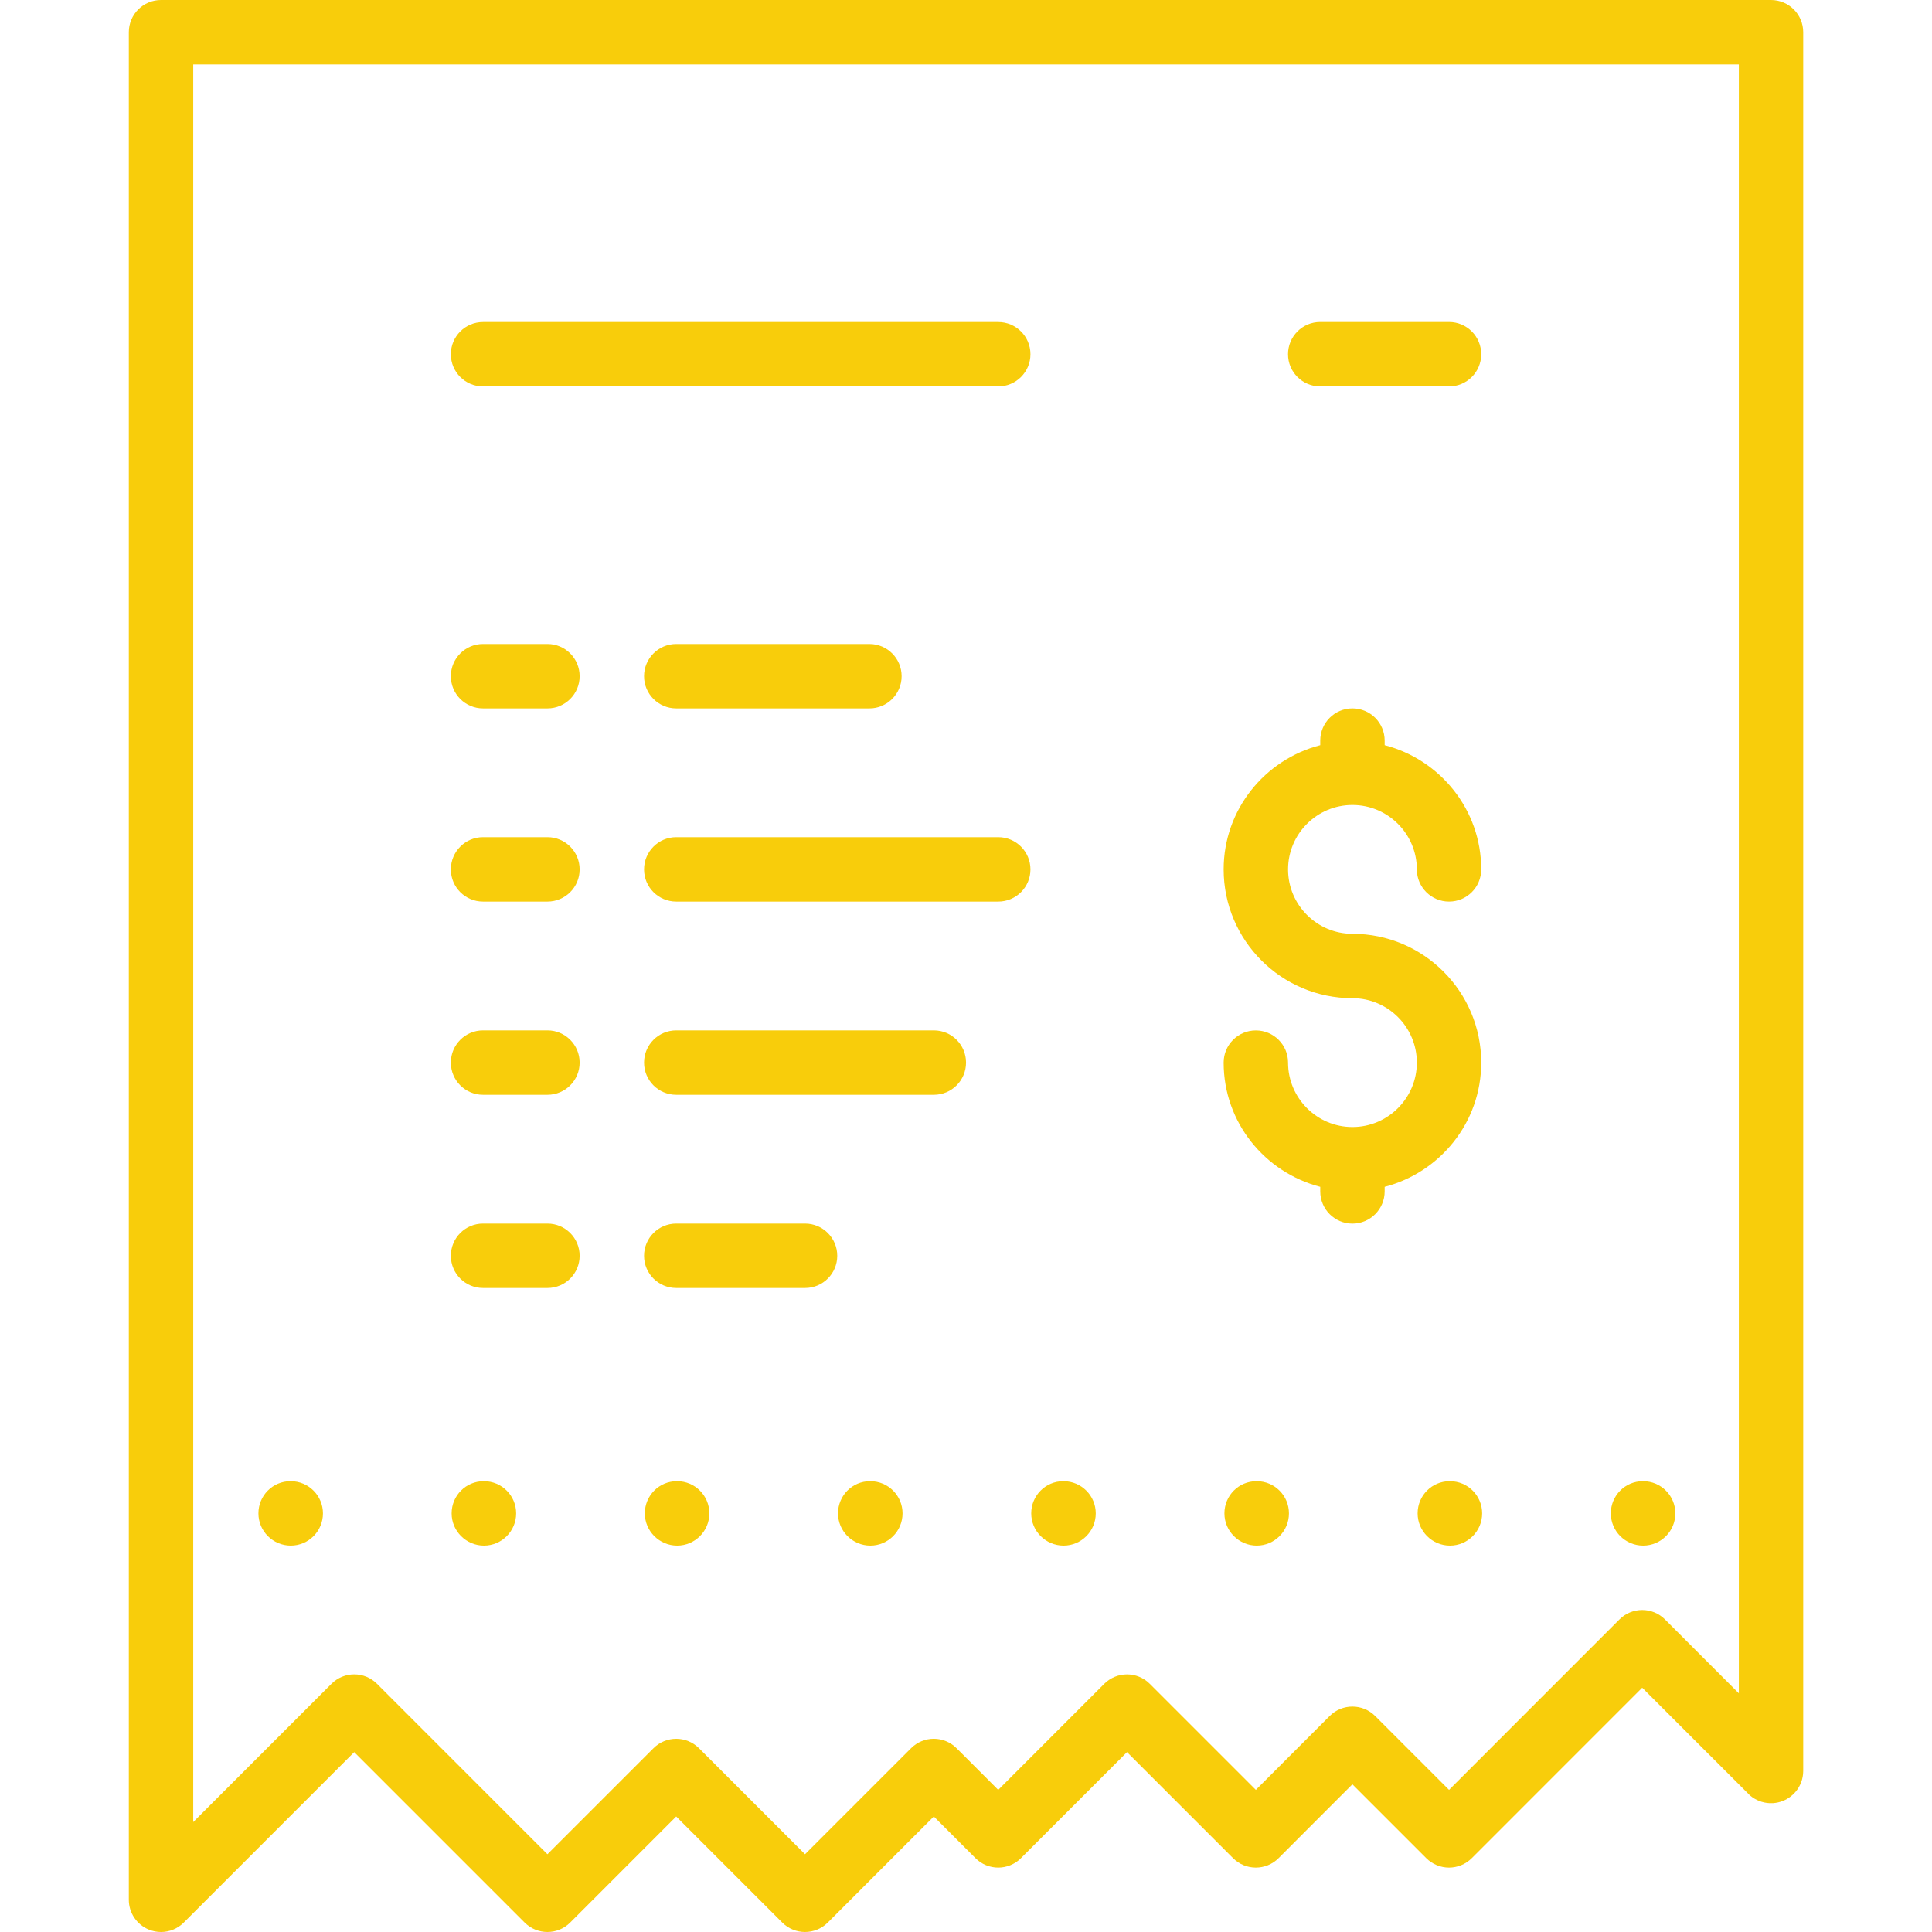<svg width="50" height="50" viewBox="0 0 50 50" fill="none" xmlns="http://www.w3.org/2000/svg">
<path d="M12.525 38.333H12.517C12.057 38.333 11.688 38.706 11.688 39.166C11.688 39.626 12.065 40 12.525 40C12.985 40 13.358 39.626 13.358 39.166C13.358 38.706 12.985 38.333 12.525 38.333Z" fill="#F8CD0B"/>
<path d="M17.525 38.333H17.517C17.057 38.333 16.688 38.706 16.688 39.166C16.688 39.626 17.065 40 17.525 40C17.985 40 18.358 39.626 18.358 39.166C18.358 38.706 17.985 38.333 17.525 38.333Z" fill="#F8CD0B"/>
<path d="M24.168 26.666H17.501C17.04 26.666 16.668 27.04 16.668 27.5C16.668 27.96 17.04 28.333 17.501 28.333H24.168C24.629 28.333 25.001 27.96 25.001 27.5C25.001 27.04 24.629 26.666 24.168 26.666Z" fill="#F8CD0B"/>
<path d="M20.835 31.666H17.501C17.04 31.666 16.668 32.04 16.668 32.5C16.668 32.96 17.04 33.333 17.501 33.333H20.835C21.295 33.333 21.668 32.96 21.668 32.5C21.668 32.04 21.295 31.666 20.835 31.666Z" fill="#F8CD0B"/>
<path d="M35.001 29.167C34.082 29.167 33.335 28.419 33.335 27.5C33.335 27.04 32.962 26.667 32.501 26.667C32.04 26.667 31.668 27.04 31.668 27.5C31.668 29.048 32.734 30.342 34.168 30.715V30.833C34.168 31.293 34.54 31.667 35.001 31.667C35.462 31.667 35.835 31.293 35.835 30.833V30.715C37.269 30.343 38.334 29.048 38.334 27.5C38.334 25.662 36.84 24.167 35.001 24.167C34.082 24.167 33.335 23.419 33.335 22.5C33.335 21.581 34.082 20.833 35.001 20.833C35.92 20.833 36.668 21.581 36.668 22.5C36.668 22.96 37.04 23.333 37.501 23.333C37.962 23.333 38.334 22.96 38.334 22.5C38.334 20.952 37.269 19.657 35.835 19.285V19.166C35.835 18.707 35.462 18.333 35.001 18.333C34.54 18.333 34.168 18.707 34.168 19.166V19.285C32.734 19.657 31.668 20.952 31.668 22.5C31.668 24.338 33.163 25.833 35.001 25.833C35.92 25.833 36.668 26.581 36.668 27.5C36.668 28.419 35.92 29.167 35.001 29.167Z" fill="#F8CD0B"/>
<path d="M32.525 38.333H32.517C32.057 38.333 31.688 38.706 31.688 39.166C31.688 39.626 32.065 40 32.525 40C32.985 40 33.358 39.626 33.358 39.166C33.358 38.706 32.985 38.333 32.525 38.333Z" fill="#F8CD0B"/>
<path d="M42.525 40C42.985 40 43.358 39.627 43.358 39.166C43.358 38.707 42.985 38.333 42.525 38.333H42.517C42.057 38.333 41.688 38.707 41.688 39.166C41.688 39.627 42.065 40 42.525 40Z" fill="#F8CD0B"/>
<path d="M37.525 38.333H37.517C37.057 38.333 36.688 38.706 36.688 39.166C36.688 39.626 37.065 40 37.525 40C37.985 40 38.358 39.626 38.358 39.166C38.358 38.706 37.985 38.333 37.525 38.333Z" fill="#F8CD0B"/>
<path d="M34.167 10H37.501C37.961 10 38.334 9.627 38.334 9.167C38.334 8.707 37.961 8.333 37.501 8.333H34.167C33.706 8.333 33.334 8.707 33.334 9.167C33.334 9.627 33.706 10 34.167 10Z" fill="#F8CD0B"/>
<path d="M22.525 38.333H22.517C22.057 38.333 21.688 38.706 21.688 39.166C21.688 39.626 22.065 40 22.525 40C22.985 40 23.358 39.626 23.358 39.166C23.358 38.706 22.985 38.333 22.525 38.333Z" fill="#F8CD0B"/>
<path d="M12.501 28.333H14.168C14.629 28.333 15.001 27.96 15.001 27.5C15.001 27.04 14.629 26.666 14.168 26.666H12.501C12.04 26.666 11.668 27.04 11.668 27.5C11.668 27.96 12.04 28.333 12.501 28.333Z" fill="#F8CD0B"/>
<path d="M12.501 33.333H14.168C14.629 33.333 15.001 32.96 15.001 32.5C15.001 32.04 14.629 31.666 14.168 31.666H12.501C12.04 31.666 11.668 32.04 11.668 32.5C11.668 32.96 12.04 33.333 12.501 33.333Z" fill="#F8CD0B"/>
<path d="M45.834 0H4.167C3.706 0 3.334 0.373 3.334 0.833V49.166C3.334 49.503 3.537 49.807 3.848 49.936C3.951 49.979 4.06 50 4.167 50C4.384 50 4.597 49.915 4.756 49.756L9.167 45.345L13.578 49.756C13.904 50.081 14.431 50.081 14.756 49.756L17.5 47.011L20.245 49.756C20.57 50.081 21.097 50.081 21.423 49.756L24.167 47.011L25.245 48.089C25.57 48.415 26.097 48.415 26.423 48.089L29.167 45.345L31.911 48.089C32.237 48.415 32.764 48.415 33.09 48.089L35 46.178L36.911 48.089C37.237 48.415 37.764 48.415 38.09 48.089L42.5 43.678L45.245 46.422C45.261 46.44 45.279 46.456 45.297 46.471C45.297 46.471 45.298 46.471 45.298 46.471V46.472C45.434 46.587 45.608 46.657 45.797 46.666C45.828 46.667 45.859 46.667 45.891 46.665H45.892C46.06 46.652 46.215 46.592 46.341 46.494C46.386 46.46 46.427 46.421 46.464 46.378C46.59 46.232 46.666 46.043 46.667 45.835V45.833V0.833C46.667 0.373 46.295 0 45.834 0ZM45 43.822L43.09 41.911C42.764 41.585 42.237 41.585 41.911 41.911L37.501 46.322L35.59 44.411C35.264 44.085 34.737 44.085 34.411 44.411L32.501 46.322L29.756 43.577C29.431 43.252 28.904 43.252 28.578 43.577L25.834 46.322L24.756 45.244C24.43 44.918 23.904 44.918 23.578 45.244L20.834 47.988L18.09 45.244C17.927 45.081 17.714 45 17.501 45C17.287 45 17.074 45.081 16.912 45.244L14.167 47.988L9.757 43.577C9.431 43.251 8.904 43.251 8.578 43.577L5.001 47.155V1.667H45.001V43.822H45Z" fill="#F8CD0B"/>
<path d="M7.525 40C7.985 40 8.358 39.627 8.358 39.166C8.358 38.707 7.985 38.333 7.525 38.333H7.517C7.057 38.333 6.688 38.707 6.688 39.166C6.688 39.627 7.065 40 7.525 40Z" fill="#F8CD0B"/>
<path d="M12.501 23.333H14.168C14.629 23.333 15.001 22.96 15.001 22.5C15.001 22.04 14.629 21.666 14.168 21.666H12.501C12.04 21.666 11.668 22.04 11.668 22.5C11.668 22.96 12.04 23.333 12.501 23.333Z" fill="#F8CD0B"/>
<path d="M27.525 40C27.985 40 28.358 39.627 28.358 39.166C28.358 38.707 27.985 38.333 27.525 38.333H27.517C27.057 38.333 26.688 38.707 26.688 39.166C26.688 39.627 27.065 40 27.525 40Z" fill="#F8CD0B"/>
<path d="M17.501 18.333H22.501C22.962 18.333 23.334 17.96 23.334 17.5C23.334 17.04 22.962 16.666 22.501 16.666H17.501C17.04 16.666 16.668 17.04 16.668 17.5C16.668 17.96 17.04 18.333 17.501 18.333Z" fill="#F8CD0B"/>
<path d="M12.501 18.333H14.168C14.629 18.333 15.001 17.96 15.001 17.5C15.001 17.04 14.629 16.666 14.168 16.666H12.501C12.04 16.666 11.668 17.04 11.668 17.5C11.668 17.96 12.04 18.333 12.501 18.333Z" fill="#F8CD0B"/>
<path d="M25.834 21.666H17.501C17.04 21.666 16.668 22.04 16.668 22.5C16.668 22.96 17.04 23.333 17.501 23.333H25.834C26.295 23.333 26.668 22.96 26.668 22.5C26.668 22.04 26.295 21.666 25.834 21.666Z" fill="#F8CD0B"/>
<path d="M12.501 10H25.834C26.295 10 26.668 9.627 26.668 9.167C26.668 8.707 26.295 8.334 25.834 8.334H12.501C12.04 8.334 11.668 8.707 11.668 9.167C11.668 9.627 12.04 10 12.501 10Z" fill="#F8CD0B"/>
</svg>
